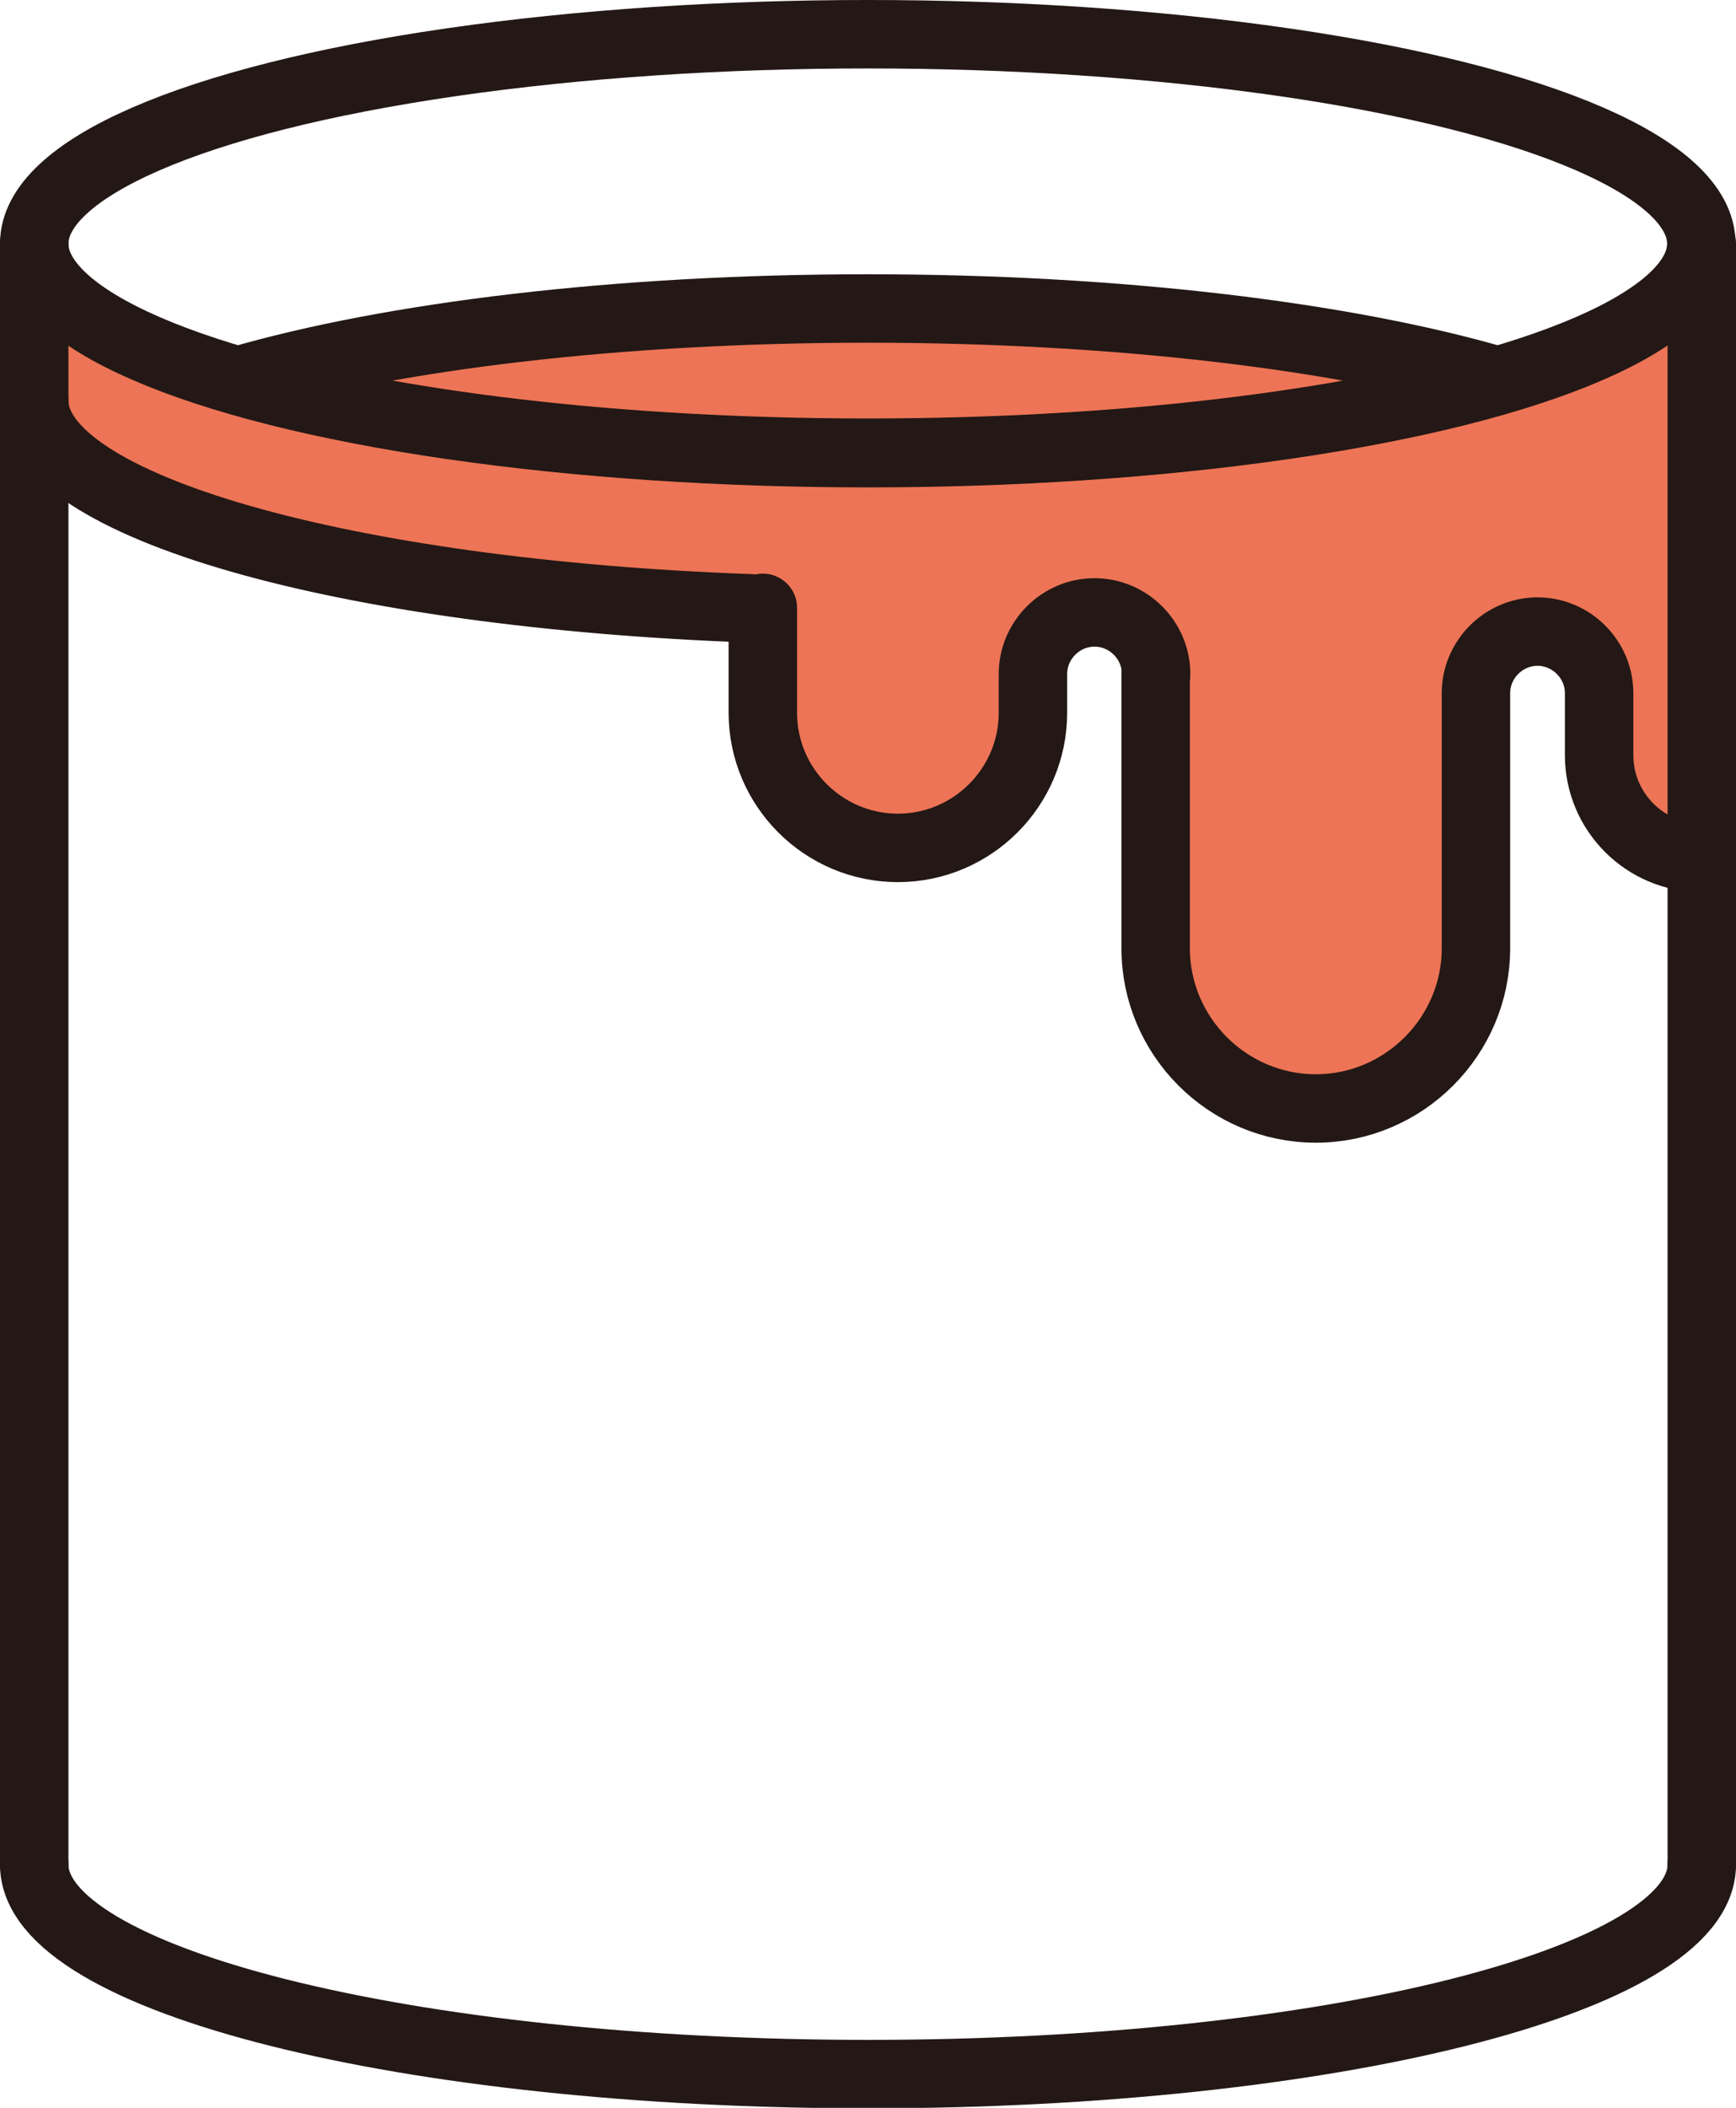 <?xml version="1.0" encoding="UTF-8"?>
<svg id="Layer_2" data-name="Layer 2" xmlns="http://www.w3.org/2000/svg" viewBox="0 0 38.05 46.19">
  <defs>
    <style>
      .cls-1 {
        fill: #ed7456;
        stroke-width: 0px;
      }

      .cls-2 {
        fill: none;
        stroke: #231815;
        stroke-linecap: round;
        stroke-linejoin: round;
        stroke-width: 1.5px;
      }
    </style>
  </defs>
  <g id="_レイヤー_4" data-name="レイヤー 4">
    <g>
      <path class="cls-1" d="m.75,8.35v-1.9s4.3,1.86,5.24,1.93,5.84-1.73,11.88-1.73,13.02,1.26,14.04,1.8c1.45-.55,4.55-1.06,5.37-2.55,0,0,.13,12.68,0,12.89h0c-1.24,0-2.25-1.01-2.25-2.25v-1.36c0-.74-.61-1.35-1.35-1.35h0c-.74,0-1.35.61-1.35,1.35v5.59c0,1.93-1.58,3.51-3.51,3.51h0c-1.93,0-3.51-1.58-3.51-3.51v-6.02c0-.74-.61-1.35-1.35-1.35h0c-.74,0-1.35.61-1.35,1.35v.85c0,1.63-1.33,2.96-2.96,2.96h0c-1.63,0-2.96-1.33-2.96-2.96v-2.3h-.28C7.58,13.01.75,11.1.75,8.78"/>
      <g>
        <ellipse class="cls-2" cx="19.02" cy="5.34" rx="18.27" ry="4.59"/>
        <path class="cls-2" d="m16.44,13.33C7.57,13.01.75,11.1.75,8.78"/>
        <path class="cls-2" d="m5.23,8.34c3.35.97,8.28,1.58,13.79,1.58s10.44-.61,13.79-1.58c-3.35-.97-8.29-1.58-13.79-1.58s-10.44.61-13.79,1.58Z"/>
        <path class="cls-2" d="m37.3,40.86c0,2.53-8.18,4.59-18.27,4.59S.75,43.39.75,40.86"/>
        <line class="cls-2" x1="37.3" y1="5.34" x2="37.3" y2="40.86"/>
        <line class="cls-2" x1=".75" y1="5.34" x2=".75" y2="40.86"/>
        <path class="cls-2" d="m37.3,18.8h0c-1.24,0-2.25-1.01-2.25-2.25v-1.36c0-.74-.61-1.35-1.35-1.35h0c-.74,0-1.35.61-1.35,1.35v5.59c0,1.93-1.58,3.51-3.51,3.51h0c-1.93,0-3.51-1.58-3.51-3.51v-6.02"/>
        <path class="cls-2" d="m25.34,14.77c0-.74-.61-1.35-1.35-1.35h0c-.74,0-1.35.61-1.35,1.35v.85c0,1.63-1.33,2.96-2.96,2.96h0c-1.63,0-2.96-1.33-2.96-2.96v-2.3"/>
      </g>
    </g>
  </g>
</svg>